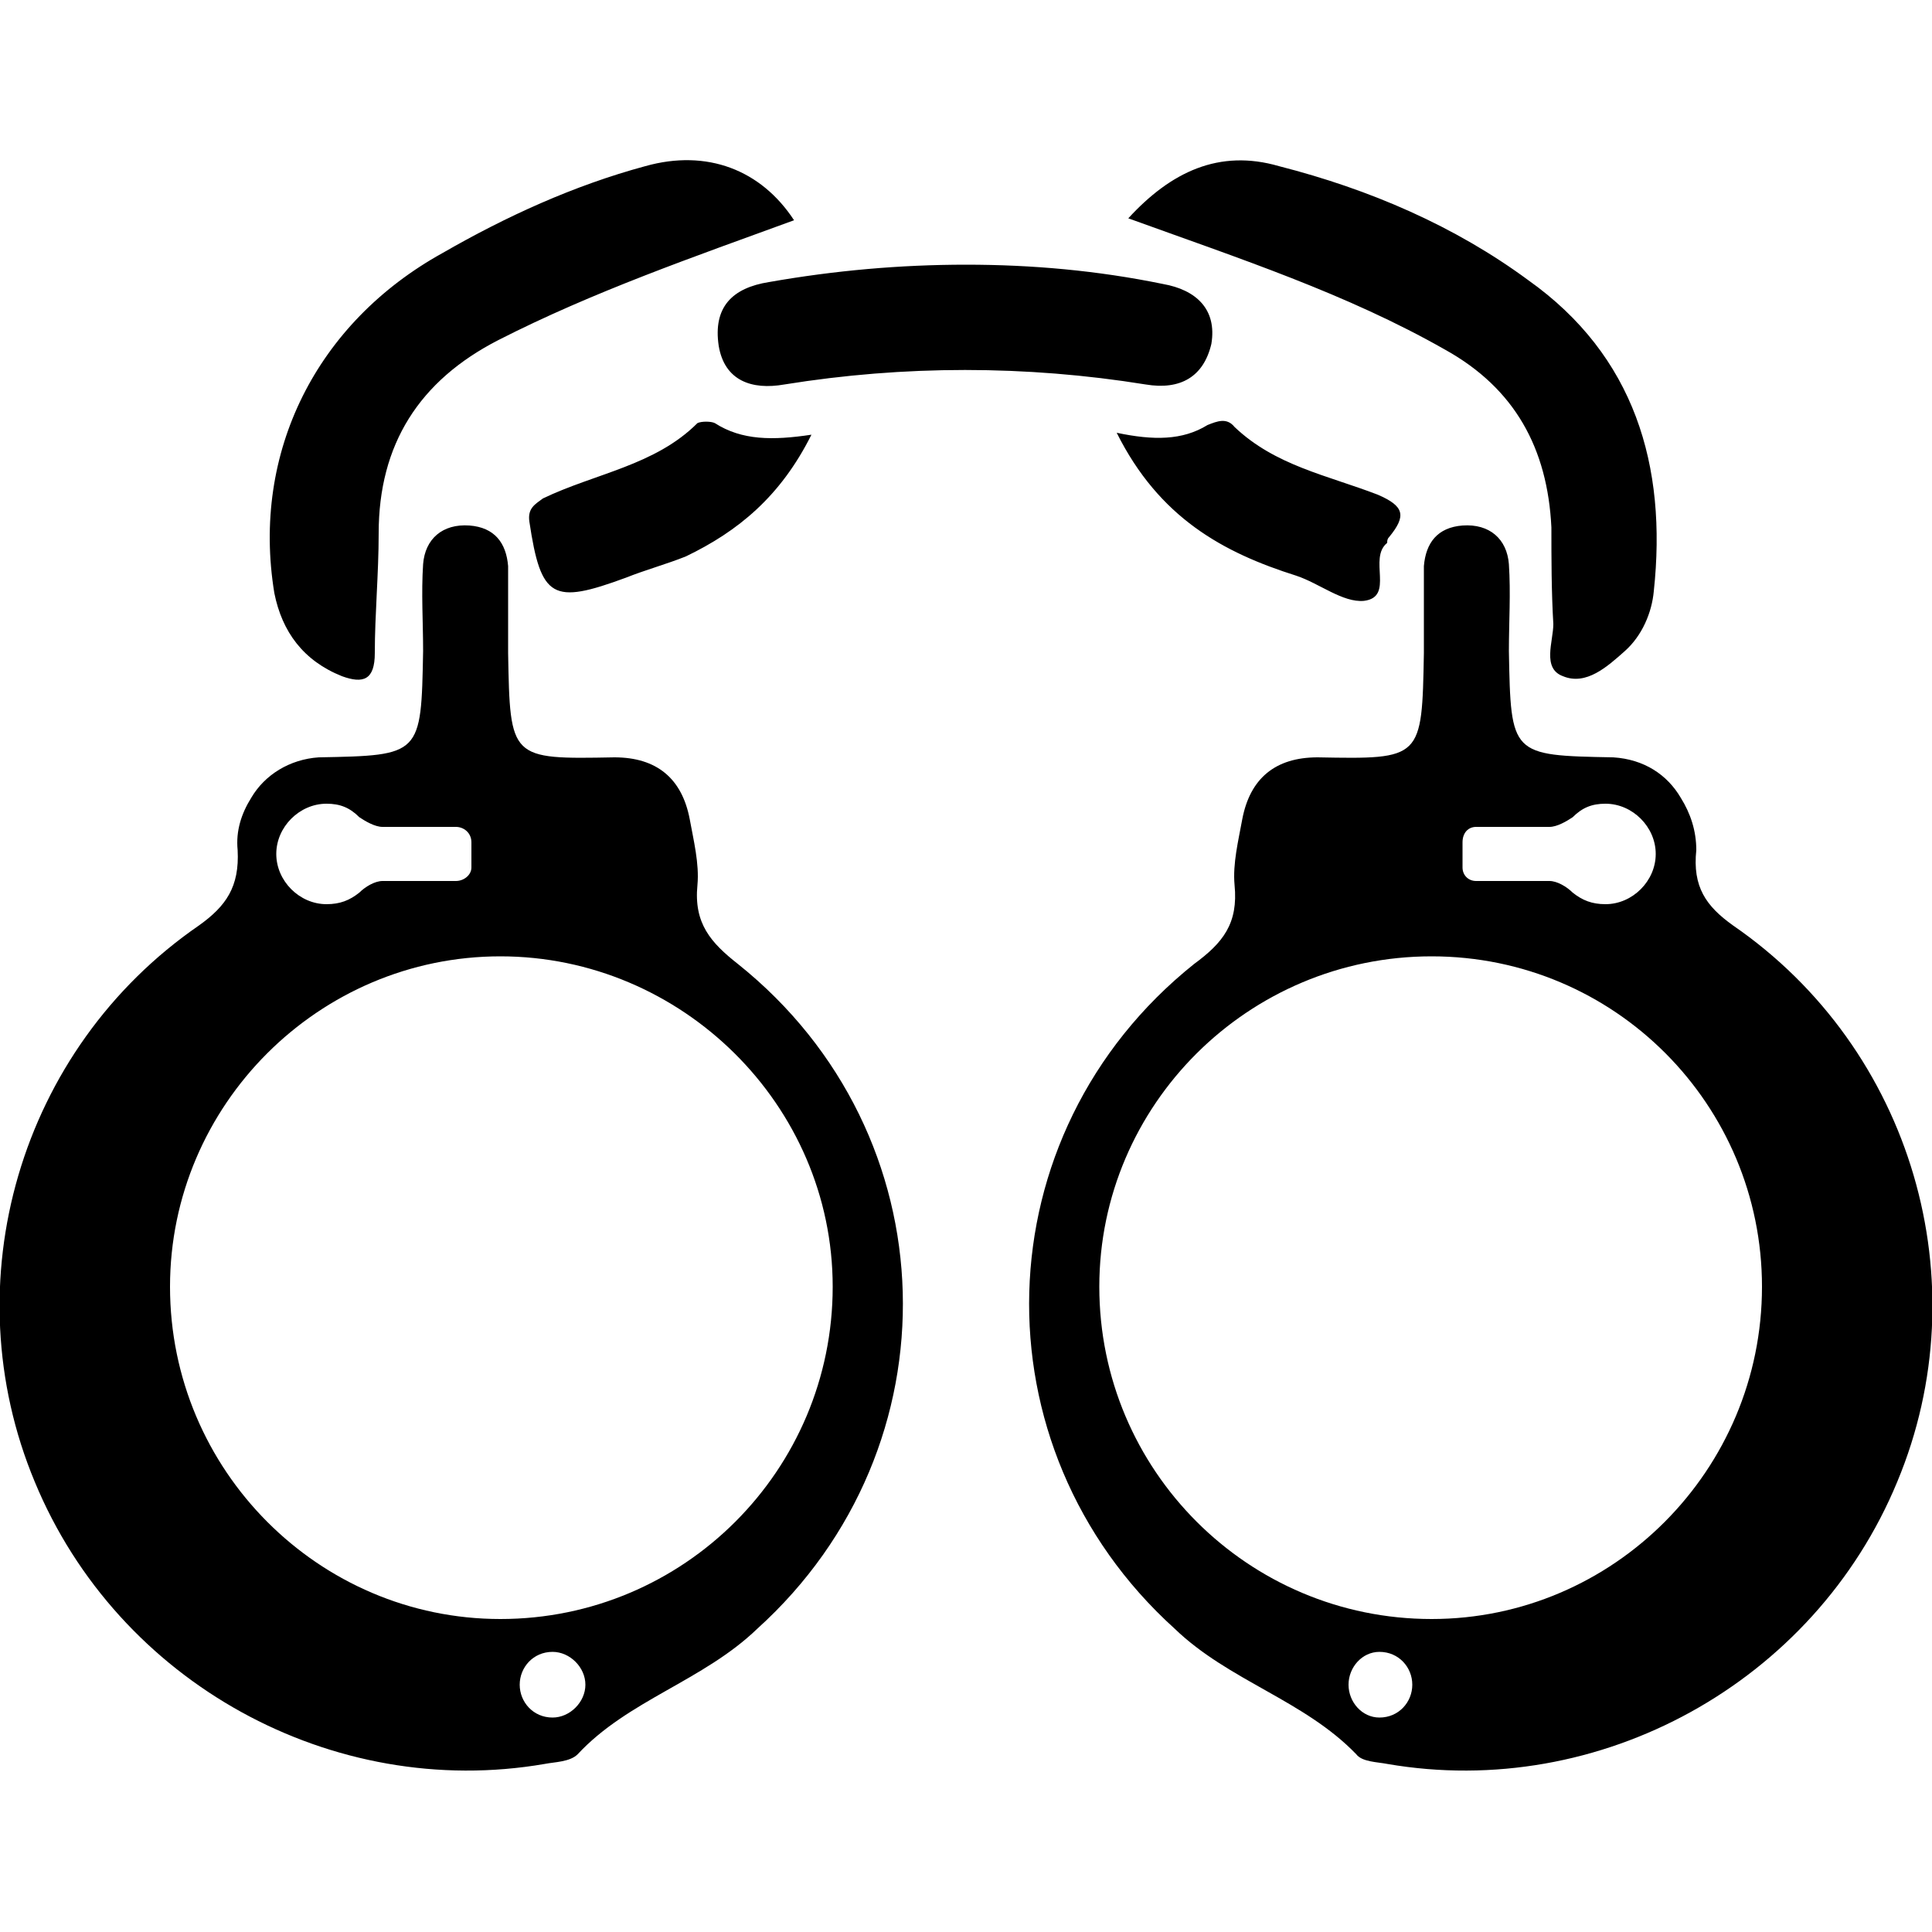 <svg width="64" height="64" viewBox="0 0 1000 1000" xmlns="http://www.w3.org/2000/svg"><path d="M803 273c0 16 0 33 1 50 0 9-6 23 5 27 12 5 23-5 32-13s14-20 15-31c7-65-10-122-65-161-38-28-82-47-129-59-31-9-56 3-78 27 58 21 113 39 164 68 36 20 53 51 55 92zm-626 77c11 4 17 2 17-12 0-20 2-41 2-62 0-46 21-79 62-100 49-25 101-43 153-62-17-26-45-37-77-28-37 10-72 26-105 45-65 36-99 103-87 176 4 20 15 35 35 43zm450-172c3-18-8-28-25-31-34-7-68-10-102-10s-68 3-102 9c-19 3-29 13-26 33 3 18 17 23 34 20 62-10 125-10 187 0 18 3 30-4 34-21zm-346 80c-4 3-8 5-7 12 6 40 12 43 50 29 10-4 21-7 31-11 27-13 49-31 65-63-20 3-36 3-50-6-2-1-7-1-9 0-22 22-53 26-80 39zm438 20c9-11 8-16-6-22-26-10-53-15-74-35-4-5-9-3-14-1-13 8-28 8-47 4 22 44 55 62 93 74 12 4 24 14 35 13 16-2 2-22 12-30 0-1 0-2 1-3zm178 201c-14-10-21-20-19-39 0-10-3-19-8-27-7-12-19-20-35-21-53-1-53-1-54-55 0-15 1-30 0-45-1-13-10-21-24-20-13 1-19 9-20 21v45c-1 55-1 55-55 54-22 0-35 11-39 32-2 11-5 23-4 34 2 20-6 30-21 41-110 88-114 250-10 344 28 27 67 37 94 65 3 4 11 4 16 5 110 19 221-42 264-146 43-103 8-224-85-288zm-140-43c0-5 3-8 7-8h38c4 0 9-3 12-5 5-5 10-7 17-7 14 0 26 12 26 26s-12 26-26 26c-7 0-12-2-17-6-3-3-8-6-12-6h-38c-4 0-7-3-7-7v-13zm-43 453c-9 0-16-8-16-17s7-17 16-17c10 0 17 8 17 17s-7 17-17 17zm27-51c-95 0-172-77-172-172 0-94 77-171 172-171s171 77 171 171c0 95-77 172-171 172zM382 499c-14-11-23-21-21-41 1-11-2-23-4-34-4-21-17-32-39-32-54 1-54 1-55-54v-45c-1-12-7-20-20-21-14-1-23 7-24 20-1 15 0 30 0 45-1 54-1 54-54 55-15 1-28 9-35 21-5 8-8 17-7 27 1 19-6 29-20 39-93 64-128 185-85 288 43 104 154 165 264 146 5-1 13-1 17-5 26-28 65-38 93-65 104-94 100-256-10-344zm-213-83c7 0 12 2 17 7 3 2 8 5 12 5h38c4 0 8 3 8 8v13c0 4-4 7-8 7h-38c-4 0-9 3-12 6-5 4-10 6-17 6-14 0-26-12-26-26s12-26 26-26zm117 473c-10 0-17-8-17-17s7-17 17-17c9 0 17 8 17 17s-8 17-17 17zm-27-51c-94 0-171-77-171-172 0-94 77-171 171-171s172 77 172 171c0 95-77 172-172 172z"/></svg>